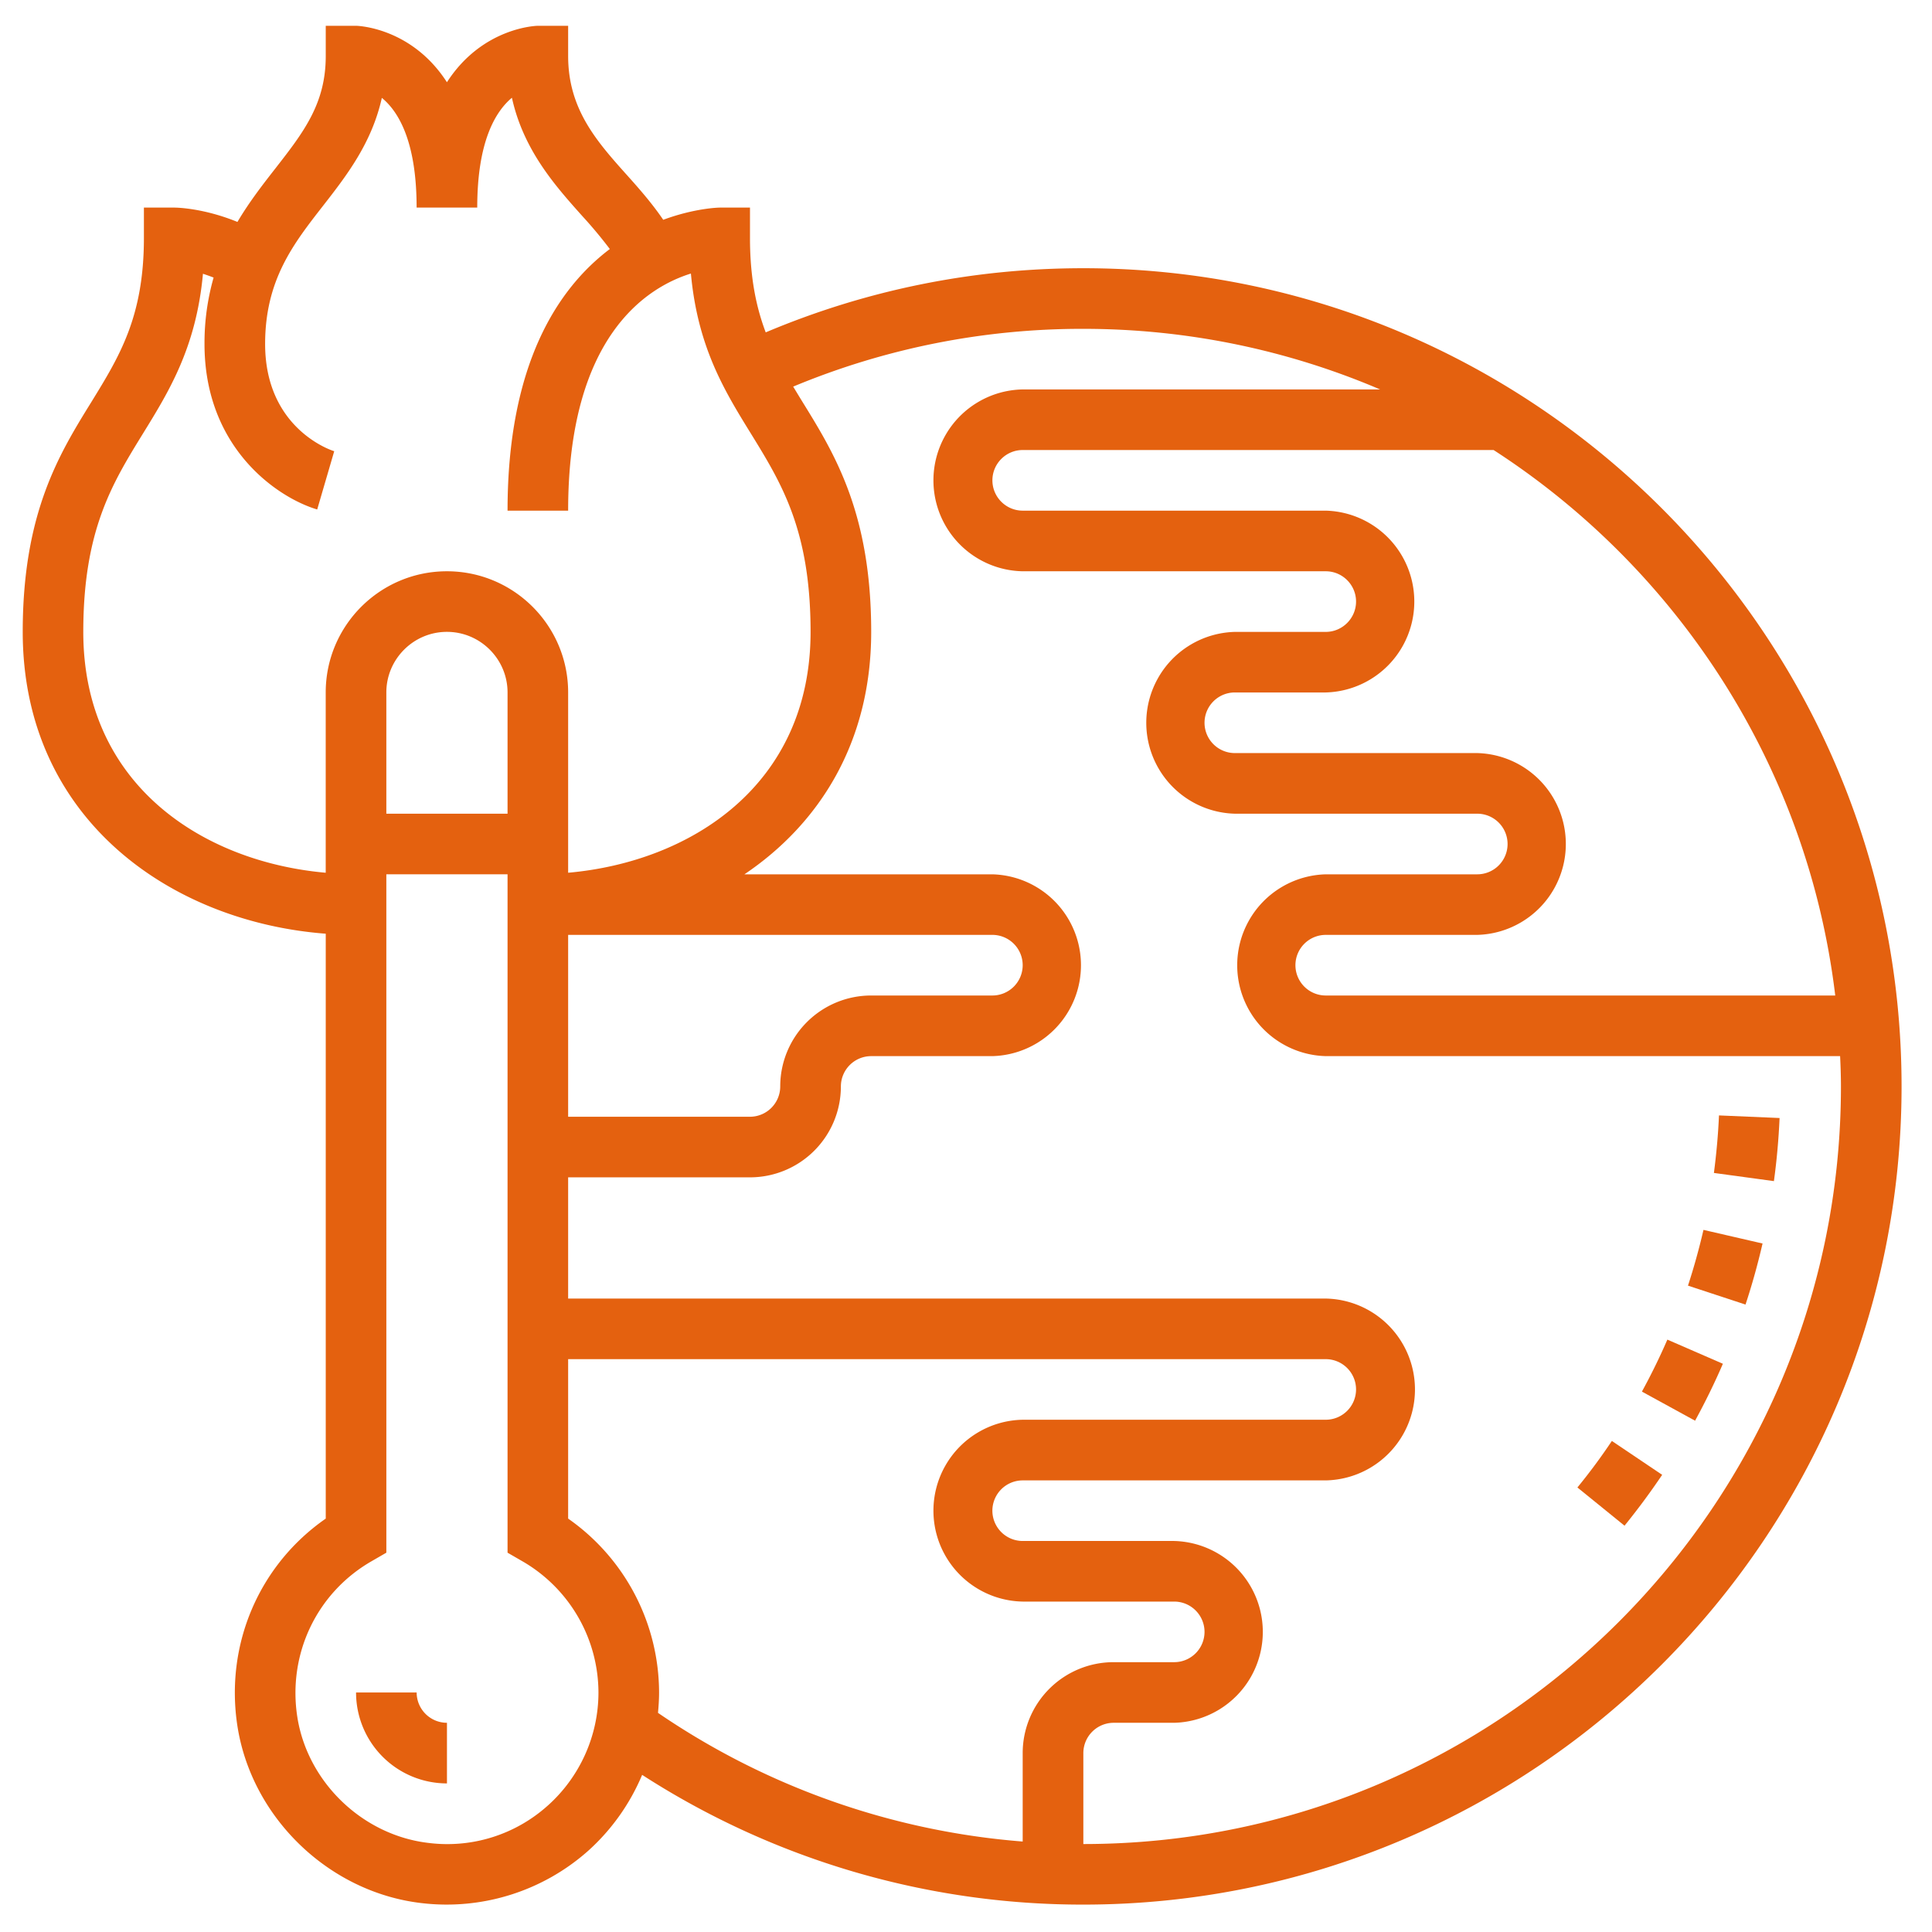 <svg xmlns="http://www.w3.org/2000/svg" width="624" height="624"><clipPath id="a"><path d="M7.33 8.32h606.75v606.75H7.33z"/></clipPath><g clip-path="url(#a)"><path fill="#e4610f" d="M349.9 595.58v-29.36a9.8 9.8 0 019.78-9.79h19.58a29.37 29.37 0 000-58.72H330.3a9.8 9.8 0 01-9.78-9.79 9.8 9.8 0 019.78-9.78h97.88a29.37 29.37 0 000-58.73H183.5v-39.15h58.73a29.37 29.37 0 0029.36-29.36 9.8 9.8 0 019.79-9.79h39.15a29.37 29.37 0 000-58.72h-80.1c24.13-16.25 40.95-42.52 40.95-78.3 0-38.35-11.78-57.43-22.17-74.25-1.04-1.69-2.03-3.33-3.03-4.97a242.42 242.42 0 0193.71-18.66c33.99 0 66.41 7 95.85 19.57H330.31a29.37 29.37 0 000 58.73h97.88c5.4 0 9.79 4.4 9.79 9.78s-4.4 9.8-9.79 9.8h-29.36a29.37 29.37 0 000 58.72h78.3a9.8 9.8 0 019.79 9.78 9.8 9.8 0 01-9.79 9.8H428.2a29.37 29.37 0 000 58.72h166.12c.16 3.25.27 6.5.27 9.78 0 134.93-109.77 244.7-244.69 244.7zm-166.4-105.1v-51.5h244.7a9.8 9.8 0 019.78 9.79 9.8 9.8 0 01-9.79 9.78h-97.88a29.37 29.37 0 000 58.73h48.94a9.8 9.8 0 019.79 9.79 9.8 9.8 0 01-9.79 9.78h-19.57a29.37 29.37 0 00-29.37 29.36v28.57a242.33 242.33 0 01-117.79-41.56c.2-2.18.35-4.36.35-6.58a68.72 68.72 0 00-29.37-56.16zm-6.65 92.75a48.52 48.52 0 01-38.46 12c-21.26-2.48-39.07-19.6-42.36-40.67-3.14-20.3 6.23-40.03 23.85-50.24l4.9-2.83V282.38h39.15v219.11l4.9 2.83a49.1 49.1 0 0124.46 42.32c0 13.96-6 27.3-16.44 36.6zm6.65-281.28h137.03a9.8 9.8 0 019.78 9.8 9.8 9.8 0 01-9.78 9.78h-39.15A29.37 29.37 0 00252 350.9a9.8 9.8 0 01-9.78 9.79H183.5zm-19.57-39.14h-39.15v-39.16c0-10.78 8.79-19.57 19.57-19.57 10.79 0 19.58 8.8 19.58 19.57zM26.9 204.08c0-32.8 9.37-47.95 19.23-63.97 8.49-13.76 17.24-27.94 19.42-51.69 1.07.35 2.26.77 3.44 1.23a77.13 77.13 0 00-2.94 21.45c0 33.83 23.82 49.73 36.4 53.45l5.5-18.82c-.23-.04-22.32-6.84-22.32-34.63 0-20.65 9.1-32.31 18.7-44.62 7.48-9.6 15.74-20.19 19-34.87 5.38 4.4 11.23 14.1 11.23 35.44h19.58c0-21.33 5.88-31.04 11.2-35.48 3.75 17.02 14.11 28.56 22.75 38.23a147.1 147.1 0 018.87 10.63c-16.7 12.62-33.03 37.05-33.03 84.5h19.57c0-56.32 25.43-72.15 39.65-76.58 2.18 23.82 10.9 37.96 19.42 51.76 9.86 16.02 19.23 31.16 19.23 63.97 0 49.66-38.92 74.32-78.3 77.8v-58.23c0-21.6-17.55-39.14-39.15-39.14s-39.15 17.54-39.15 39.14v58.23c-39.38-3.48-78.3-28.14-78.3-77.8zm565.85 117.45H428.19a9.8 9.8 0 01-9.79-9.79 9.8 9.8 0 019.8-9.79h48.93a29.37 29.37 0 000-58.72h-78.3a9.8 9.8 0 01-9.79-9.79 9.8 9.8 0 019.79-9.79h29.36a29.37 29.37 0 000-58.72h-97.88c-5.39 0-9.78-4.4-9.78-9.79s4.4-9.79 9.78-9.79h152.1c59.64 38.58 101.47 102.35 110.34 176.18zM349.89 86.63c-35.67 0-70.12 7.03-102.58 20.72-3.1-8.22-5.08-17.78-5.08-30.51v-9.79h-9.79c-.23 0-7.99.15-18.23 3.94-3.45-5.08-7.5-9.75-11.52-14.22-9.86-11.01-19.19-21.41-19.19-38.66V8.33h-9.79c-.26 0-17.85.38-29.36 18.23C132.85 8.71 115.25 8.33 115 8.33h-9.79v9.78c0 15.41-7.19 24.63-16.29 36.32-4.13 5.28-8.45 10.86-12.23 17.25-10.78-4.4-19.3-4.63-20.41-4.63h-9.8v9.79c0 25.46-7.87 38.2-16.97 53-10.4 16.81-22.17 35.89-22.17 74.24 0 60.33 47.75 93.67 97.87 97.49v188.91c-21.52 14.95-32.61 40.68-28.52 67.06 4.63 29.6 29.6 53.64 59.41 57.12a68.84 68.84 0 0053.8-16.82 68.74 68.74 0 0017.5-24.59 262.2 262.2 0 00142.5 41.9c145.7 0 264.27-118.56 264.27-264.26S495.6 86.63 349.9 86.63"/></g><g fill="#e4610f"><path d="M134.56 546.64H115a29.37 29.37 0 0029.36 29.37v-19.58a9.8 9.8 0 01-9.79-9.78M530.31 449.46l17.17 9.4c3.25-5.96 6.3-12.16 8.98-18.39l-17.93-7.8a205.07 205.07 0 01-8.22 16.79M509.48 480.43l15.21 12.34a230.81 230.81 0 0012.16-16.43L520.6 465.4a192.1 192.1 0 01-11.13 15.03M545.19 415.24l18.58 6.11a221.18 221.18 0 005.5-19.72l-19.08-4.4a213.46 213.46 0 01-5 18M555.2 360.26c-.27 6.23-.84 12.46-1.64 18.58l19.38 2.64c.92-6.69 1.53-13.53 1.83-20.38z"/></g></svg>